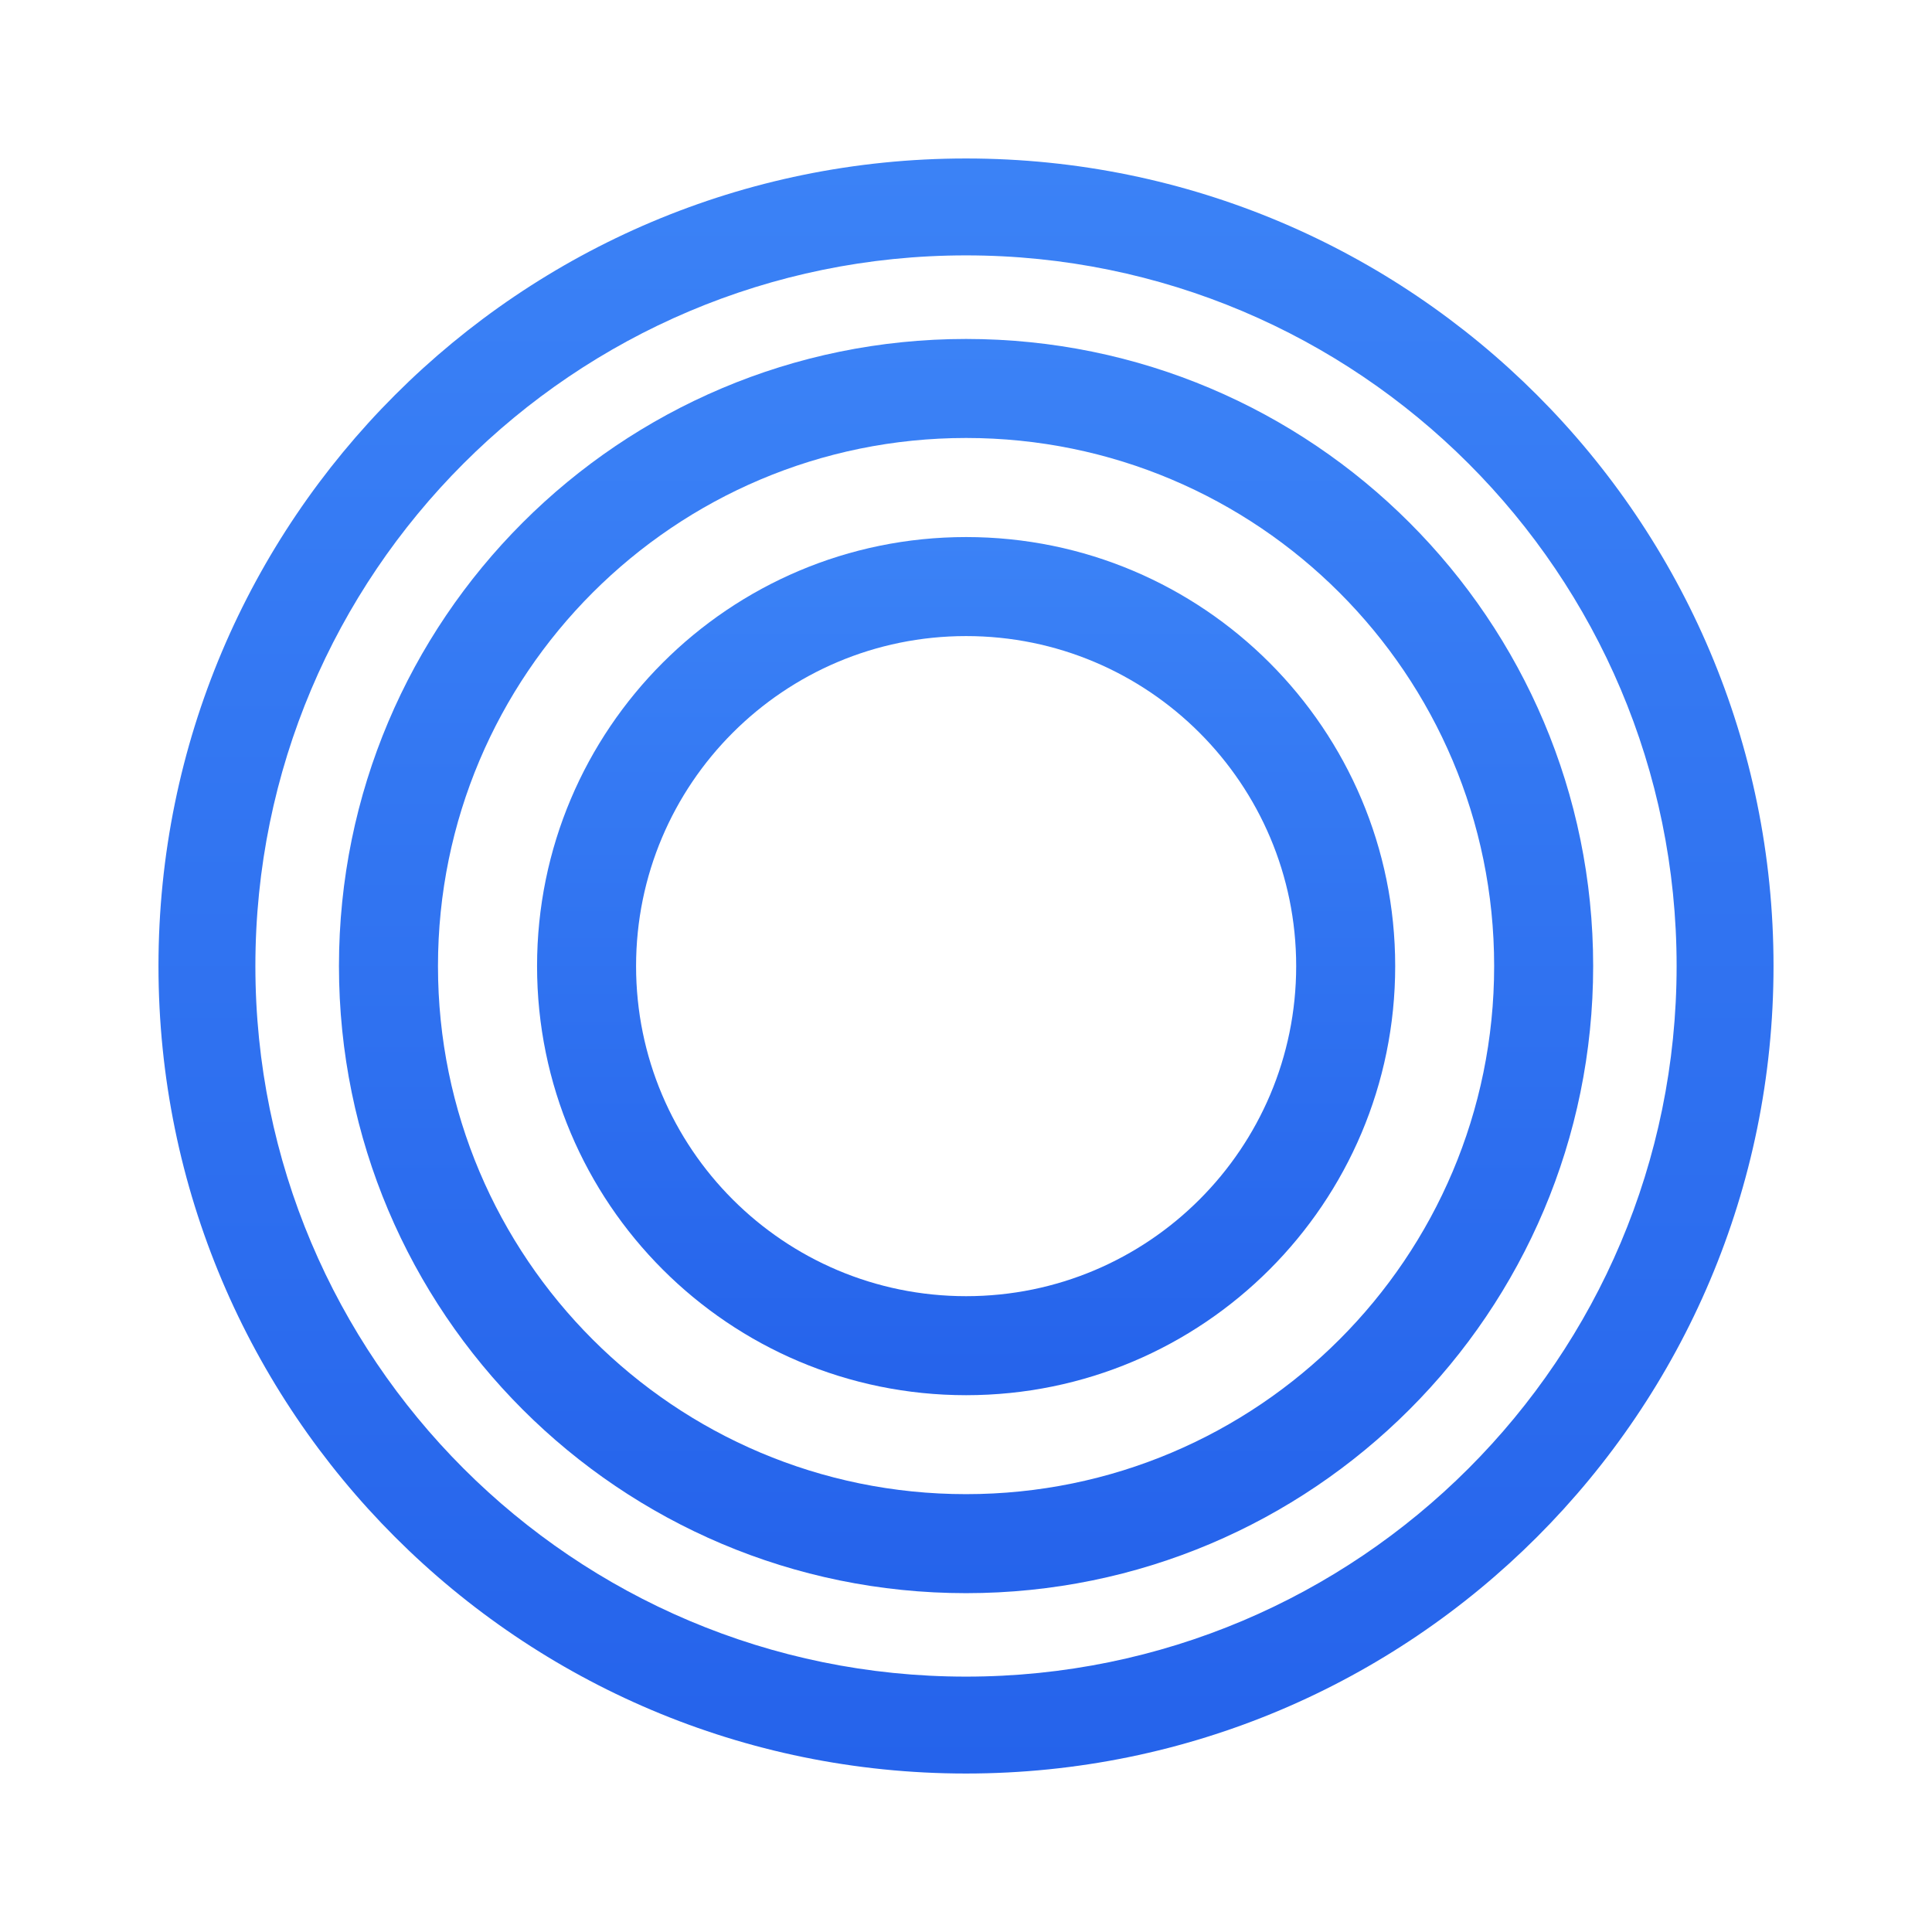 <svg width="512" height="512" viewBox="0 0 512 512" fill="none" xmlns="http://www.w3.org/2000/svg">
<path fill-rule="evenodd" clip-rule="evenodd" d="M256 470.002C374.189 470.002 470.002 374.189 470.002 256C470.002 137.81 374.189 41.998 256 41.998C137.81 41.998 41.998 137.81 41.998 256C41.998 374.189 137.81 470.002 256 470.002ZM256 444.322C360.007 444.322 444.322 360.007 444.322 256C444.322 151.993 360.007 67.678 256 67.678C151.993 67.678 67.678 151.993 67.678 256C67.678 360.007 151.993 444.322 256 444.322Z" fill="url(#paint0_linear_866_11006)"/>
<path fill-rule="evenodd" clip-rule="evenodd" d="M369.741 256.033C369.741 318.833 318.833 369.741 256.033 369.741C193.234 369.741 142.326 318.833 142.326 256.033C142.326 193.234 193.234 142.325 256.033 142.325C318.833 142.325 369.741 193.234 369.741 256.033ZM256.033 343.501C304.339 343.501 343.501 304.339 343.501 256.033C343.501 207.726 304.339 168.566 256.033 168.566C207.726 168.566 168.566 207.726 168.566 256.033C168.566 304.339 207.726 343.501 256.033 343.501Z" fill="url(#paint1_linear_866_11006)"/>
<path fill-rule="evenodd" clip-rule="evenodd" d="M256.017 422.205C347.801 422.205 422.205 347.801 422.205 256.017C422.205 164.233 347.801 89.828 256.017 89.828C164.233 89.828 89.828 164.233 89.828 256.017C89.828 347.801 164.233 422.205 256.017 422.205ZM395.965 256.017C395.965 333.307 333.307 395.965 256.017 395.965C178.726 395.965 116.069 333.307 116.069 256.017C116.069 178.726 178.726 116.069 256.017 116.069C333.307 116.069 395.965 178.726 395.965 256.017Z" fill="url(#paint2_linear_866_11006)"/>
<defs>
<linearGradient id="paint0_linear_866_11006" x1="256" y1="41.998" x2="256" y2="470.002" gradientUnits="userSpaceOnUse">
<stop stop-color="#3B82F6"/>
<stop offset="1" stop-color="#2563EB"/>
</linearGradient>
<linearGradient id="paint1_linear_866_11006" x1="256.033" y1="142.325" x2="256.033" y2="369.741" gradientUnits="userSpaceOnUse">
<stop stop-color="#3B82F6"/>
<stop offset="1" stop-color="#2563EB"/>
</linearGradient>
<linearGradient id="paint2_linear_866_11006" x1="256.017" y1="89.828" x2="256.017" y2="422.205" gradientUnits="userSpaceOnUse">
<stop stop-color="#3B82F6"/>
<stop offset="1" stop-color="#2563EB"/>
</linearGradient>
</defs>
</svg>
